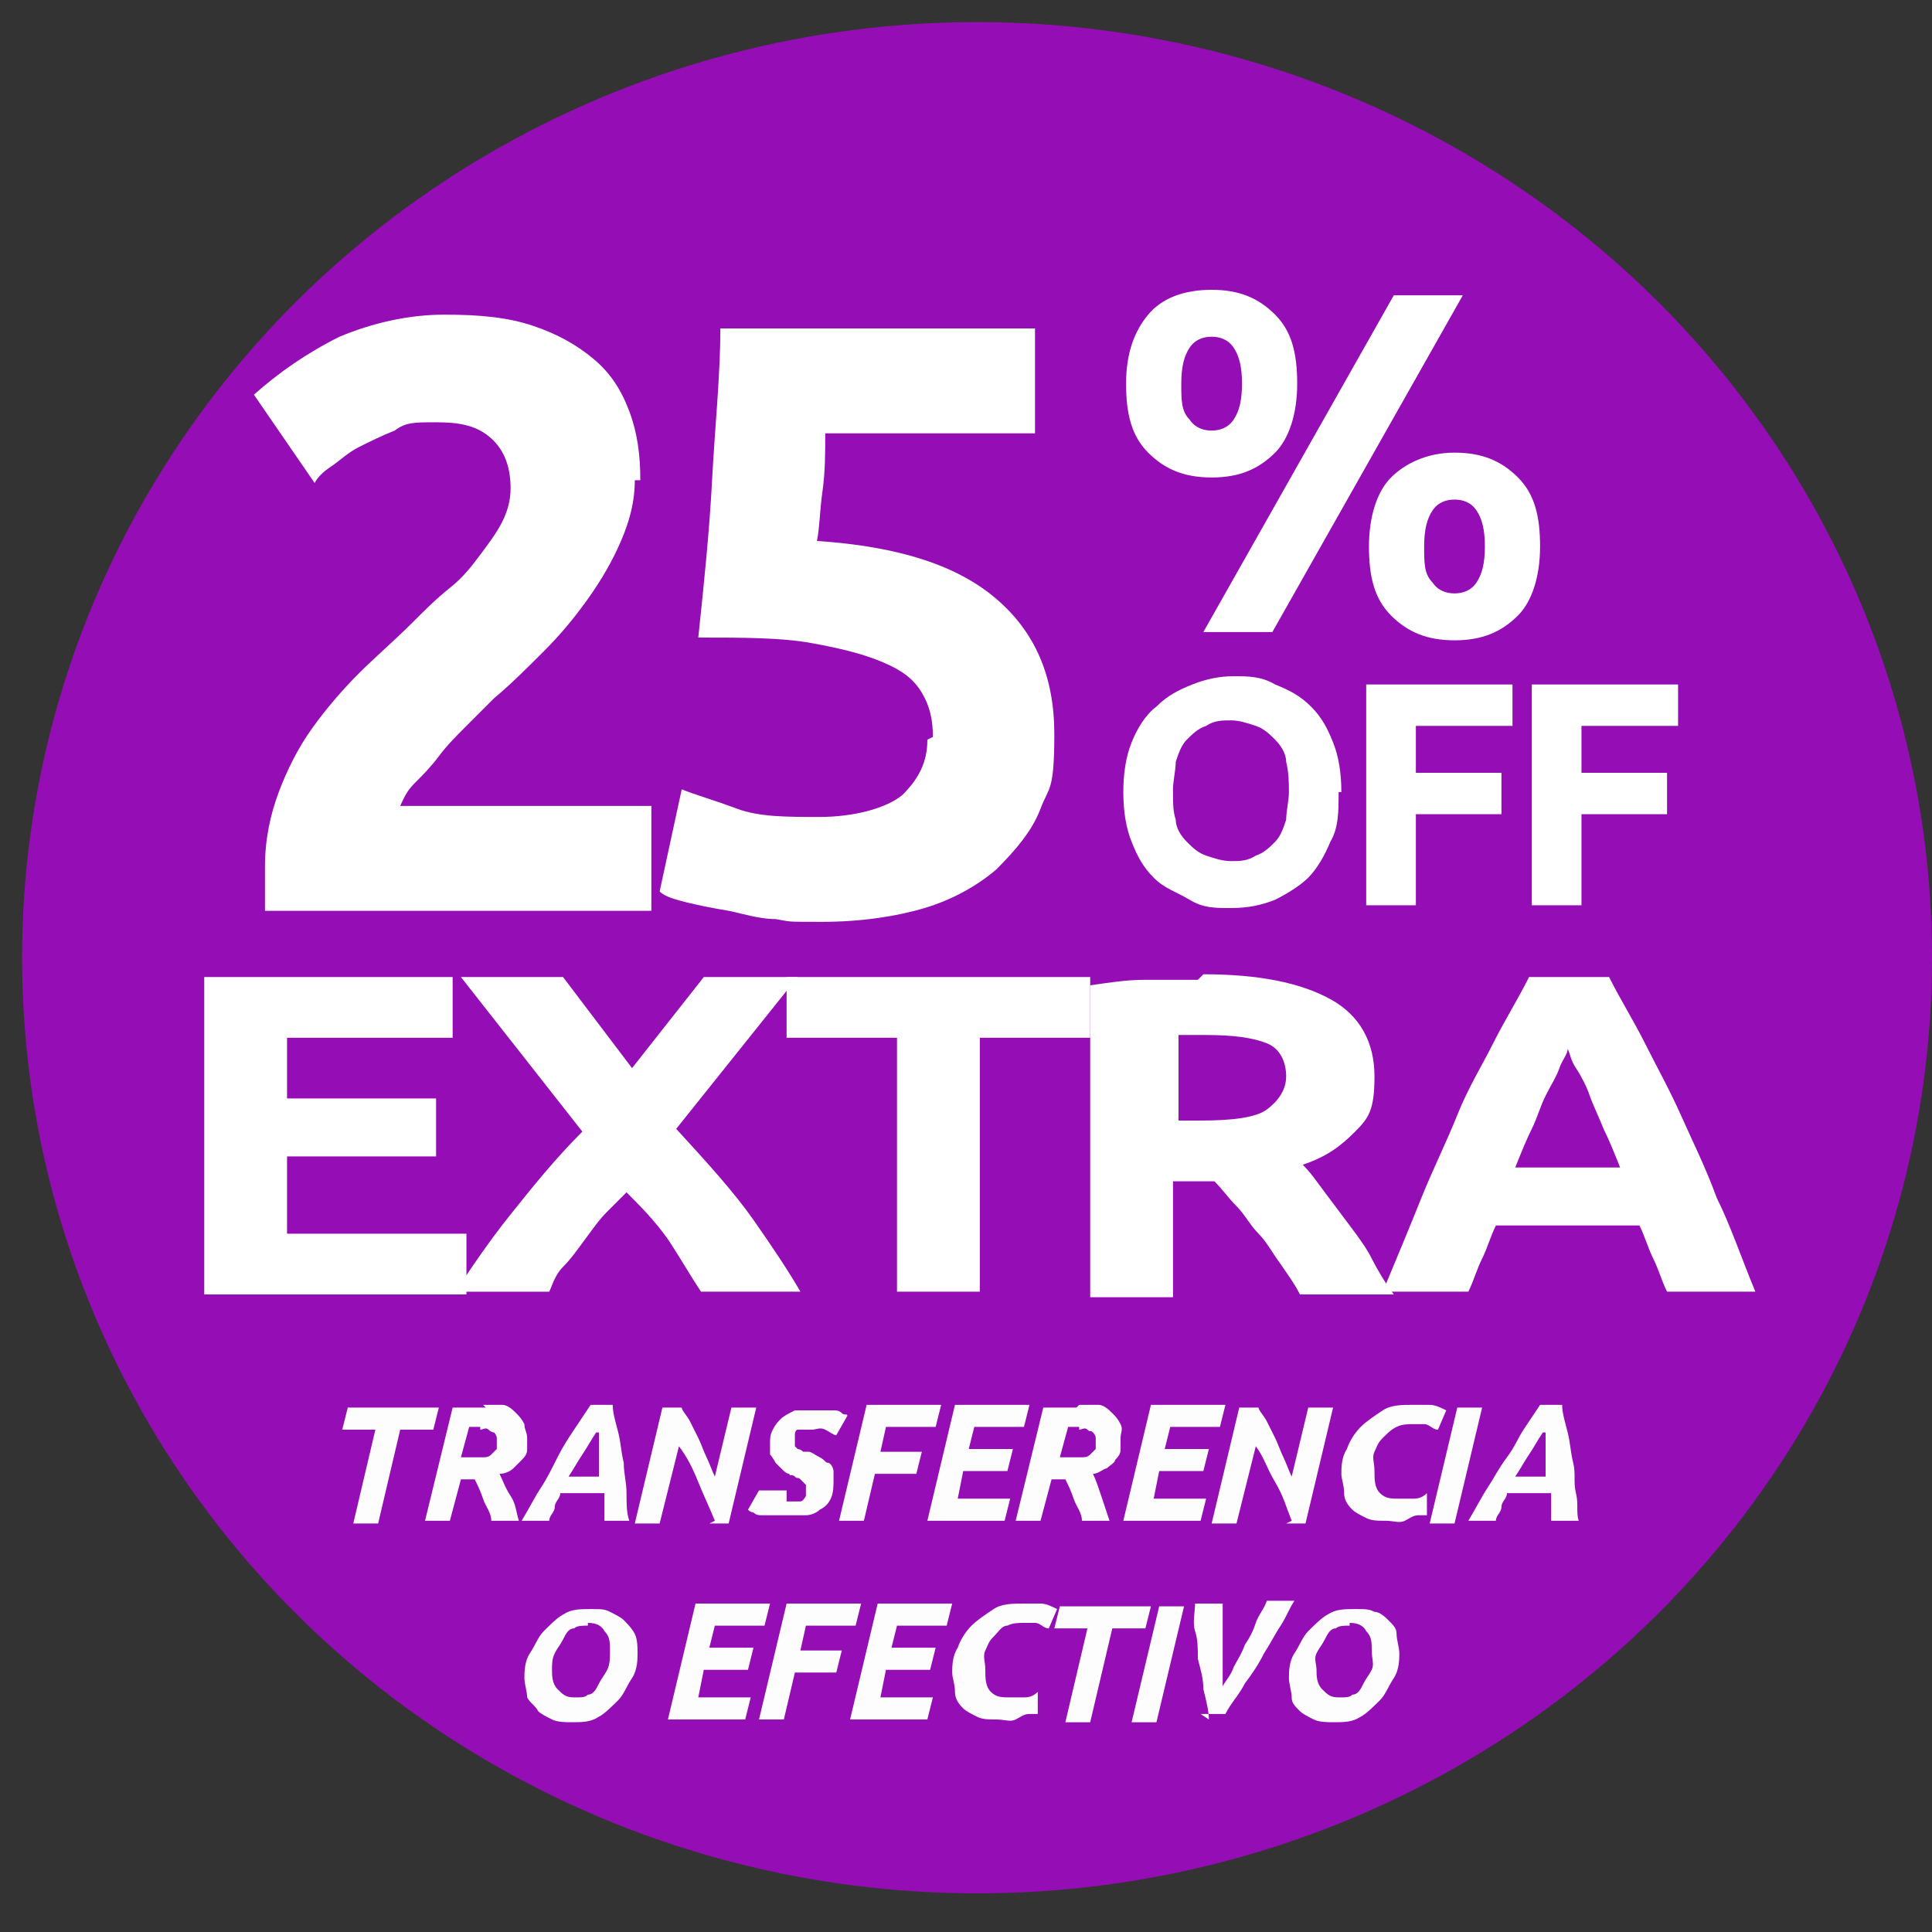 <?xml version="1.0" encoding="UTF-8"?> <svg xmlns="http://www.w3.org/2000/svg" id="Layer_1" version="1.1" viewBox="0 0 70 70"><rect x="0" y="0" width="70" height="70" fill="#333333" stroke="none"/><defs><style> .st0 { fill: #940db5; } .st1 { fill: #fff; } .st2 { fill: #fdfdfd; } </style></defs><ellipse class="st0" cx="35.4" cy="34.7" rx="34.6" ry="33.9"></ellipse><g><path class="st1" d="M48.5,28.7c0,.7,0,1.3-.3,1.8-.2.5-.5,1-.8,1.3-.3.3-.8.6-1.2.8-.5.2-1,.3-1.6.3s-1,0-1.5-.3-.9-.4-1.3-.8c-.4-.4-.6-.8-.8-1.3-.2-.5-.3-1.1-.3-1.8s.1-1.3.3-1.8c.2-.5.5-1,.9-1.3.4-.4.8-.6,1.3-.8s1-.3,1.5-.3,1,0,1.5.3c.5.2.9.4,1.3.8.4.4.6.8.8,1.3.2.5.3,1.1.3,1.8ZM42.5,28.7c0,.4,0,.7.1,1,0,.3.2.6.4.8.2.2.4.4.7.5s.6.2.9.2.6,0,.9-.2c.3-.1.5-.3.7-.5.2-.2.3-.5.4-.8,0-.3.1-.7.1-1s0-.7-.1-1.1c0-.3-.2-.6-.4-.8s-.4-.4-.7-.5-.6-.2-.9-.2-.6,0-.9.2c-.3.1-.5.3-.7.5-.2.2-.3.5-.4.8,0,.3-.1.7-.1,1h0Z"></path><path class="st1" d="M49.5,32.7v-7.9h5.3v1.5h-3.5v1.7h3.1v1.5h-3.1v3.3h-1.8Z"></path><path class="st1" d="M55.5,32.7v-7.9h5.3v1.5h-3.5v1.7h3.1v1.5h-3.1v3.3h-1.8Z"></path><path class="st1" d="M47,13.9c0,1.1-.3,2-.8,2.5-.6.6-1.3.9-2.3.9s-1.7-.3-2.3-.9c-.6-.6-.8-1.4-.8-2.5s.3-1.9.8-2.5,1.3-.9,2.3-.9,1.7.3,2.3.9.8,1.4.8,2.5ZM45,13.9c0-.6-.1-1-.3-1.3s-.5-.4-.8-.4-.6.1-.8.4c-.2.3-.3.7-.3,1.3s0,1,.3,1.3c.2.3.5.4.8.4s.6-.1.8-.4c.2-.3.3-.7.3-1.3ZM50.5,10.7h2.5l-6.9,12.2h-2.5s6.9-12.2,6.9-12.2ZM55.8,19.8c0,1.1-.3,2-.8,2.5-.6.6-1.3.9-2.3.9s-1.7-.3-2.3-.9c-.6-.6-.8-1.4-.8-2.5s.3-2,.8-2.5,1.3-.9,2.3-.9,1.7.3,2.3.9c.6.6.8,1.4.8,2.5ZM53.8,19.8c0-.6-.1-1-.3-1.3s-.5-.4-.8-.4-.6.1-.8.4c-.2.3-.3.7-.3,1.3s0,1,.3,1.3c.2.3.5.4.8.4s.6-.1.8-.4c.2-.3.3-.7.3-1.3Z"></path></g><g><path class="st1" d="M7.4,46.8v-11.4h9v2.2h-6v2.2h5.4v2.1h-5.4v2.8h6.5v2.2H7.4Z"></path><path class="st1" d="M25.4,46.8c-.4-.6-.8-1.3-1.2-1.9-.5-.7-1-1.2-1.5-1.7-.2.2-.4.4-.7.7-.3.3-.5.6-.8,1s-.5.7-.8,1-.4.7-.5.9h-3.4c.6-.9,1.2-1.8,2-2.8s1.6-2,2.6-3l-4.4-5.6h3.7l2.5,3.3,2.6-3.3h3.4l-4.4,5.5c1.1,1.2,2.1,2.3,2.8,3.3s1.3,1.9,1.7,2.6h-3.6,0Z"></path><path class="st1" d="M39.5,35.4v2.2h-4v9.2h-3v-9.2h-4v-2.2h11.1Z"></path><path class="st1" d="M43.6,35.3c2,0,3.5.3,4.6.9s1.6,1.6,1.6,2.8-.2,1.5-.7,2-1,.9-1.9,1.2c.3.3.5.6.8,1,.3.4.6.8.9,1.2.3.4.6.8.8,1.2s.5.9.8,1.3h-3.4c-.2-.4-.5-.8-.7-1.1-.3-.4-.5-.8-.8-1.1s-.5-.7-.8-1c-.3-.3-.5-.6-.8-.9h-1.5v4.2h-3v-11.3c.7-.1,1.3-.2,2-.2s1.3,0,1.9,0h0,0ZM43.8,37.5c-.2,0-.4,0-.6,0-.2,0-.3,0-.5,0v3.1h.8c1.1,0,2-.1,2.4-.4s.7-.7.7-1.2-.2-1-.7-1.2-1.2-.3-2.2-.3h0,0Z"></path><path class="st1" d="M60.4,46.8c-.2-.4-.3-.8-.5-1.2s-.3-.8-.5-1.2h-5.2c-.2.4-.3.8-.5,1.2-.2.4-.3.8-.5,1.2h-3.1c.5-1.2,1-2.4,1.4-3.4s.9-2,1.3-3,.9-1.8,1.3-2.6c.4-.8.9-1.6,1.3-2.4h2.9c.4.8.9,1.6,1.3,2.4.4.8.9,1.7,1.3,2.6.4.9.9,1.9,1.3,3,.5,1,.9,2.2,1.4,3.4h-3.2,0,0ZM56.8,38c0,.2-.2.4-.3.7s-.3.6-.5,1-.3.8-.5,1.2-.4.9-.6,1.4h3.8c-.2-.5-.4-1-.6-1.4-.2-.5-.4-.9-.5-1.2s-.3-.7-.5-1-.2-.5-.3-.7h0Z"></path></g><g><path class="st2" d="M15.9,51l-.2.8h-1.2l-.8,3.4h-.9l.8-3.4h-1.2l.2-.8h3.4Z"></path><path class="st2" d="M17.5,50.9c.3,0,.5,0,.7,0,.2,0,.4.2.5.3.1.1.2.2.3.4,0,.2.1.3.1.5s0,.3,0,.4c0,.1,0,.2-.2.4s-.2.2-.3.3-.3.2-.5.2c.1.2.2.5.4.8s.2.6.3.9h-1c0-.3-.2-.5-.3-.8s-.2-.5-.3-.7h-.5l-.4,1.5h-.9l1-4.1c.2,0,.4,0,.6,0,.2,0,.4,0,.6,0h0s0,0,0,0ZM17.4,51.7h-.4l-.3,1.1h.3c.2,0,.4,0,.5,0,.1,0,.2,0,.3-.1,0,0,.1-.1.2-.2,0,0,0-.2,0-.2s0-.1,0-.2c0,0,0-.1-.1-.2,0,0-.1,0-.2-.1s-.2,0-.3,0h0Z"></path><path class="st2" d="M21.9,55.1c0-.2,0-.3,0-.5,0-.2,0-.3,0-.5h-1.6c0,.2-.2.3-.2.5s-.2.3-.2.5h-1c.3-.5.5-.9.7-1.2s.4-.7.6-1.1.4-.7.6-1c.2-.3.4-.6.6-.9h.8c0,.3.1.6.2,1s.1.7.2,1.1c0,.4.1.7.1,1.1,0,.4,0,.7.1,1h-.9,0ZM21.6,51.9c-.2.3-.3.5-.5.8-.2.3-.3.5-.5.8h1.1c0-.2,0-.5,0-.8s0-.5,0-.8Z"></path><path class="st2" d="M25.9,55.1c-.2-.5-.4-.9-.6-1.4s-.4-.9-.7-1.3l-.7,2.8h-.9l1-4.2h.7c0,.1.2.3.3.5.1.2.2.4.3.6.1.2.2.5.3.7.1.2.2.5.3.7l.6-2.5h.9l-1,4.2h-.7Z"></path><path class="st2" d="M28.5,54.4c0,0,.2,0,.3,0,0,0,.2,0,.2,0,0,0,.1,0,.2-.2,0,0,0-.2,0-.2s0-.2,0-.2c0,0-.1-.1-.2-.2s-.1,0-.2-.1-.2,0-.2-.1c-.1,0-.2-.1-.3-.2s-.2-.2-.2-.2-.1-.2-.2-.3c0-.1,0-.2,0-.4s0-.3.1-.5.2-.3.3-.4.3-.2.5-.3c.2,0,.5,0,.7,0s.2,0,.4,0,.2,0,.3,0c.1,0,.2,0,.3.1s.2,0,.2.1l-.4.7c-.1,0-.2-.1-.4-.2s-.3,0-.5,0-.2,0-.3,0-.2,0-.2,0-.1,0-.1.2c0,0,0,.1,0,.2s0,.2,0,.2c0,0,0,0,.1.1,0,0,.1,0,.2.1,0,0,.1,0,.2,0,.1,0,.2.1.4.2s.2.2.3.2.2.2.2.3,0,.3,0,.4,0,.4-.1.6-.2.3-.4.4c-.1.1-.3.2-.5.2s-.4,0-.7,0-.3,0-.5,0-.3,0-.4,0-.2,0-.3-.1c0,0-.1,0-.2-.1l.4-.7s.1,0,.2,0c0,0,.1,0,.2,0,0,0,.2,0,.3,0,.1,0,.2,0,.3,0h0Z"></path><path class="st2" d="M30.4,55.1l1-4.2h2.7l-.2.8h-1.8l-.2.9h1.5l-.2.8h-1.5l-.4,1.7h-.9Z"></path><path class="st2" d="M33.6,55.1l1-4.2h2.7l-.2.8h-1.8l-.2.8h1.6l-.2.8h-1.6l-.2,1h1.9l-.2.8h-2.9Z"></path><path class="st2" d="M39.1,50.9c.3,0,.5,0,.7,0,.2,0,.4.2.5.3.1.1.2.2.3.4s0,.3,0,.5,0,.3,0,.4c0,.1,0,.2-.2.4,0,.1-.2.2-.3.3-.1,0-.3.2-.5.2.1.2.2.5.3.8s.2.6.3.9h-1c0-.3-.2-.5-.3-.8s-.2-.5-.3-.7h-.5l-.4,1.5h-.9l1-4.1c.2,0,.4,0,.6,0,.2,0,.4,0,.6,0h0s0,0,0,0ZM39.1,51.7h-.4l-.3,1.1h.3c.2,0,.3,0,.5,0,.1,0,.2,0,.3-.1,0,0,.1-.1.2-.2,0,0,0-.2,0-.2s0-.1,0-.2c0,0,0-.1-.1-.2s-.1,0-.2-.1-.2,0-.3,0h0Z"></path><path class="st2" d="M40.7,55.1l1-4.2h2.7l-.2.8h-1.8l-.2.8h1.6l-.2.8h-1.6l-.2,1h1.9l-.2.8h-2.9Z"></path><path class="st2" d="M46.8,55.1c-.2-.5-.3-.9-.6-1.4s-.4-.9-.7-1.3l-.7,2.8h-.9l1-4.2h.7c0,.1.2.3.3.5s.2.4.3.6c.1.2.2.5.3.7.1.2.2.5.3.7l.6-2.5h.9l-1,4.2h-.7Z"></path><path class="st2" d="M51.4,54.9c-.2,0-.3.1-.5.2s-.4,0-.7,0-.5,0-.7-.1-.4-.2-.5-.3-.3-.3-.3-.6-.1-.5-.1-.7,0-.6.2-.9c.1-.3.3-.6.5-.8.2-.2.5-.4.8-.6s.7-.2,1.1-.2.4,0,.6,0c.2,0,.4.1.6.2l-.3.7c-.2,0-.3-.2-.5-.2s-.3,0-.4,0c-.2,0-.4,0-.6.1s-.3.2-.5.4-.2.3-.3.5,0,.4,0,.7c0,.3,0,.6.2.8.2.2.4.2.7.2s.4,0,.5,0,.3,0,.5-.2v.8h.1Z"></path><path class="st2" d="M52.8,51h.9l-1,4.2h-.9l1-4.2h0Z"></path><path class="st2" d="M56.2,55.1c0-.2,0-.3,0-.5s0-.3,0-.5h-1.6c0,.2-.2.3-.2.5s-.2.3-.2.5h-1c.3-.5.5-.9.7-1.2s.4-.7.7-1.1.4-.7.6-1c.2-.3.4-.6.6-.9h.8c0,.3.1.6.2,1s.1.7.2,1.1,0,.7.1,1.1,0,.7.1,1h-.9ZM55.9,51.9c-.2.3-.3.5-.5.8-.2.3-.3.5-.5.8h1.1c0-.2,0-.5,0-.8s0-.5,0-.8Z"></path><path class="st2" d="M20.7,62.4c-.2,0-.5,0-.7-.1s-.4-.2-.5-.3c-.1-.2-.3-.3-.4-.5,0-.2-.1-.5-.1-.7s0-.6.2-.9.3-.6.5-.8c.2-.2.5-.5.7-.6.3-.2.6-.2,1-.2s.5,0,.7.1.4.2.5.3.3.3.4.5.1.5.1.7,0,.6-.2.9-.3.6-.5.8c-.2.2-.5.5-.7.6-.3.2-.6.2-1,.2ZM21.3,58.9c-.2,0-.4,0-.5.1-.2,0-.3.2-.4.4-.1.2-.2.3-.3.5s-.1.4-.1.6,0,.5.2.7.3.3.6.3.4,0,.5-.1c.2,0,.3-.2.4-.4.1-.2.2-.3.3-.5s.1-.4.1-.7,0-.5-.2-.7c-.1-.2-.3-.3-.6-.3h0Z"></path><path class="st2" d="M24.2,62.3l1-4.2h2.7l-.2.8h-1.8l-.2.8h1.6l-.2.8h-1.6l-.2,1h1.9l-.2.8s-2.9,0-2.9,0Z"></path><path class="st2" d="M27.5,62.3l1-4.2h2.7l-.2.8h-1.8l-.2.9h1.5l-.2.8h-1.5l-.4,1.7h-.9Z"></path><path class="st2" d="M30.8,62.3l1-4.2h2.7l-.2.8h-1.8l-.2.8h1.6l-.2.8h-1.6l-.2,1h1.9l-.2.8h-2.9Z"></path><path class="st2" d="M37.3,62.1c-.2,0-.3.1-.5.2s-.4,0-.7,0-.5,0-.7-.1-.4-.2-.5-.3-.3-.3-.3-.6-.1-.5-.1-.7,0-.6.2-.9c.1-.3.3-.6.5-.8.2-.2.5-.4.8-.6s.7-.2,1.1-.2.4,0,.6,0c.2,0,.4.1.6.2l-.3.7c-.2,0-.3-.2-.5-.2s-.3,0-.4,0c-.2,0-.4,0-.6.1-.2,0-.3.2-.5.4s-.2.3-.3.5,0,.4,0,.7c0,.3,0,.6.2.8.2.2.4.2.7.2s.4,0,.5,0,.3,0,.5-.2v.8h.1,0Z"></path><path class="st2" d="M41.7,58.2l-.2.8h-1.2l-.8,3.4h-.9l.8-3.4h-1.2l.2-.8h3.4Z"></path><path class="st2" d="M42,58.2h.9l-1,4.2h-.9l1-4.2h0Z"></path><path class="st2" d="M43.8,62.3c0-.3-.1-.7-.2-1.1,0-.4-.1-.7-.2-1.1,0-.4,0-.7-.1-1s0-.7,0-1h1c0,.2,0,.5,0,.7,0,.3,0,.5,0,.8,0,.3,0,.5,0,.8s0,.5,0,.7c.1-.2.3-.4.4-.7.1-.2.3-.5.4-.8.2-.3.3-.5.4-.8s.3-.5.4-.8h1c-.2.3-.3.6-.5.9s-.4.7-.6,1c-.2.4-.4.7-.7,1.1-.2.4-.5.7-.7,1.1h-.9,0Z"></path><path class="st2" d="M48.3,62.4c-.2,0-.5,0-.7-.1s-.4-.2-.5-.3c-.2-.2-.3-.3-.3-.5,0-.2-.1-.5-.1-.7s0-.6.2-.9.3-.6.5-.8.5-.5.7-.6c.3-.2.6-.2,1-.2s.5,0,.7.1c.2,0,.4.2.5.3.2.2.3.3.3.5s.1.5.1.7,0,.6-.2.9-.3.6-.5.8c-.2.2-.5.5-.7.6-.3.2-.6.2-1,.2h0ZM48.9,58.9c-.2,0-.4,0-.5.1-.2,0-.3.2-.4.4s-.2.3-.3.5,0,.4,0,.6,0,.5.2.7.3.3.6.3.4,0,.5-.1c.2,0,.3-.2.4-.4s.2-.3.3-.5,0-.4,0-.7,0-.5-.2-.7c-.1-.2-.3-.3-.6-.3h0Z"></path></g><g><path class="st1" d="M23,17.4c0,.8-.2,1.5-.5,2.2-.3.7-.7,1.4-1.2,2.1-.5.7-1,1.3-1.6,1.9-.6.6-1.2,1.2-1.8,1.7-.3.3-.6.6-1,1-.4.4-.7.7-1,1.1s-.6.7-.9,1c-.3.3-.4.6-.5.8h9.1v3.8h-14c0-.2,0-.5,0-.9v-.7c0-1,.2-1.9.5-2.7.3-.8.7-1.6,1.2-2.3.5-.7,1.1-1.4,1.7-2,.6-.6,1.3-1.2,1.9-1.8.5-.5.9-.9,1.4-1.3s.8-.8,1.1-1.2c.3-.4.6-.8.8-1.2.2-.4.3-.8.3-1.2,0-.9-.3-1.5-.8-1.9s-1.1-.5-1.9-.5-1.1,0-1.5.3c-.5.2-.9.4-1.3.6s-.7.5-1,.7c-.3.2-.5.4-.6.6l-2.2-3.2c.9-.8,1.9-1.5,3.1-2.1,1.2-.5,2.5-.8,3.8-.8s2.3.1,3.2.4c.9.3,1.6.7,2.2,1.2.6.5,1,1.1,1.3,1.9s.4,1.6.4,2.5Z"></path><path class="st1" d="M33.8,26.7c0-.6-.1-1.1-.4-1.6-.3-.5-.7-.8-1.4-1.1s-1.5-.5-2.6-.7c-1.1-.2-2.5-.2-4.1-.2.2-1.9.4-3.8.5-5.7.1-1.9.3-3.8.3-5.5h11.4v3.8h-7.6c0,.7,0,1.4-.1,2.1s-.1,1.3-.2,1.8c3,.2,5.1.9,6.5,2.1,1.4,1.2,2.1,2.8,2.1,4.9s-.2,1.9-.5,2.7c-.3.8-.9,1.5-1.6,2.2-.7.6-1.6,1.1-2.6,1.4-1,.3-2.3.5-3.7.5s-1.1,0-1.7-.1c-.6,0-1.2-.2-1.7-.3-.6-.1-1.1-.2-1.5-.3-.4-.1-.8-.2-1-.4l.8-3.7c.5.2,1.2.4,2,.7s1.8.3,3,.3,2.4-.3,3-.8c.6-.6.9-1.2.9-2Z"></path></g></svg> 
